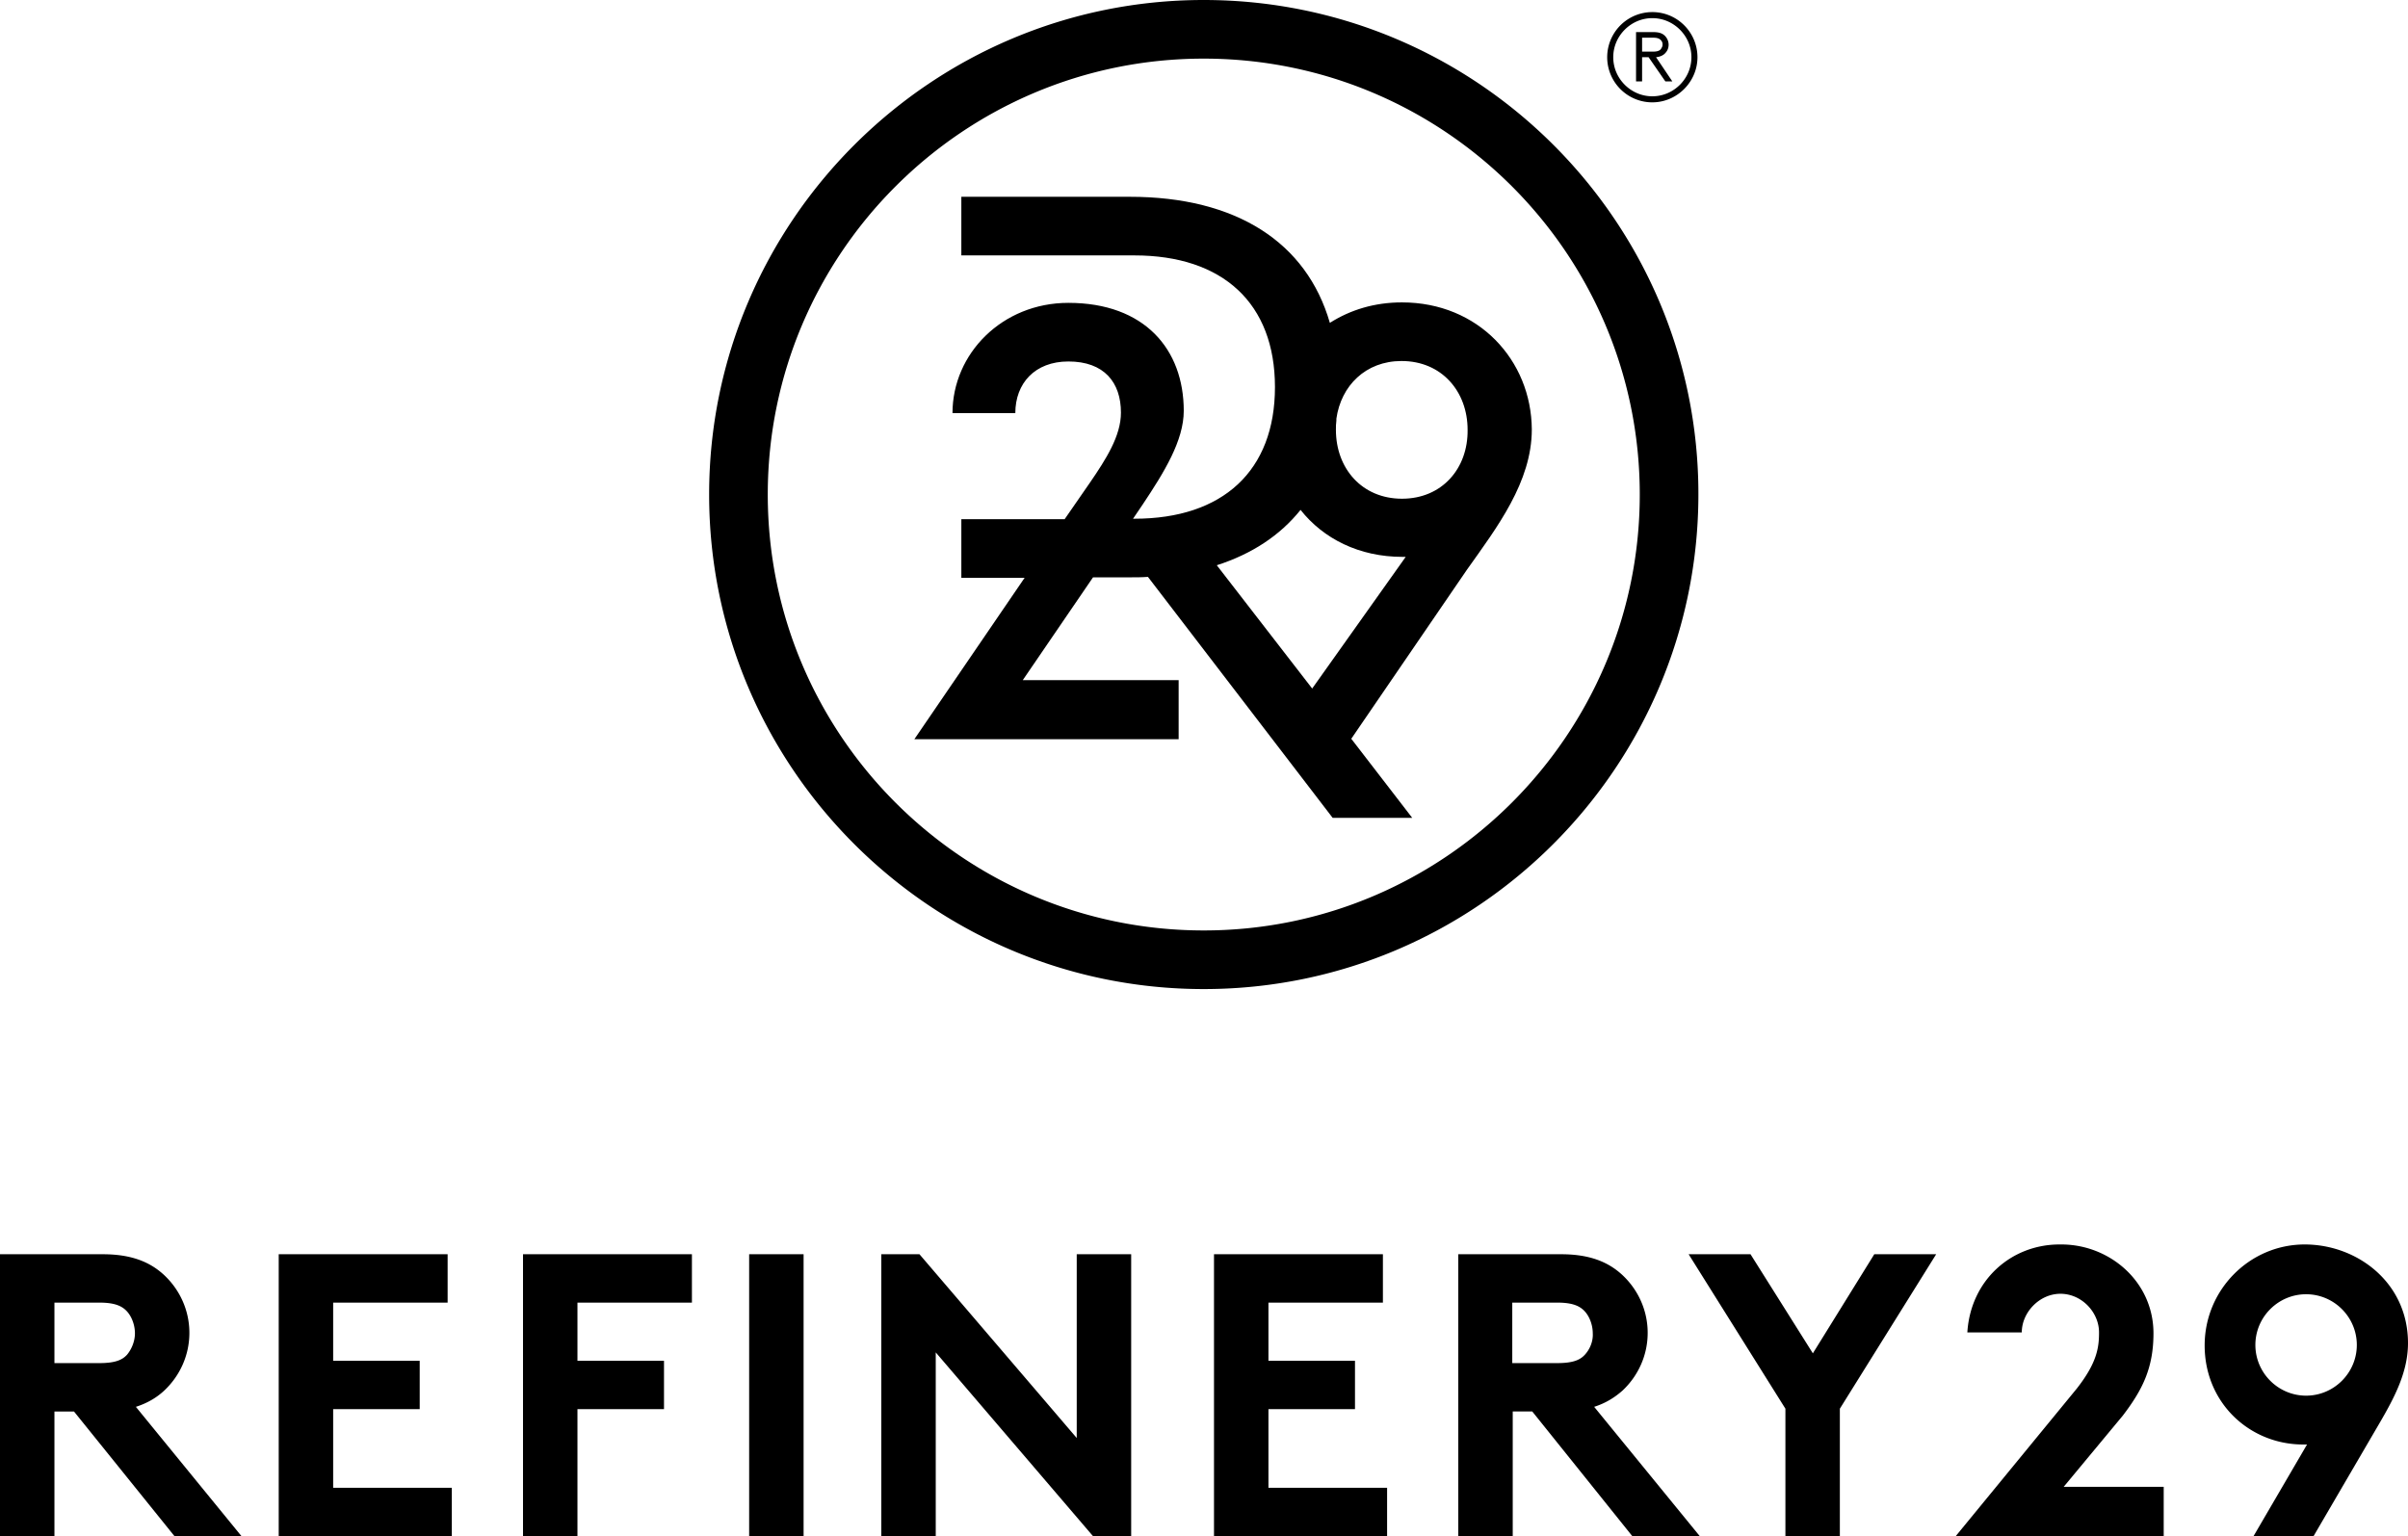 <?xml version="1.0" encoding="UTF-8" standalone="no"?><svg xmlns="http://www.w3.org/2000/svg" xmlns:xlink="http://www.w3.org/1999/xlink" fill="#000000" height="330.2" viewBox="0 0 517.5 330.2" width="517.5"><g fill="#000000"><path d="m301.3 65c-5.9 0-11.1 1.6-15.5 4.4-5-17.3-20.1-27.1-43-27.1h-36.2v12.6h37.2c19 0 30.2 10.3 30.2 28.3s-11.2 28.3-30.2 28.3h-.3l2.1-3.1c4.6-6.9 8.8-13.7 8.8-20.1 0-13.2-8.4-23.2-24.8-23.2-14.2 0-24.9 10.9-24.9 23.7h13.5c0-6.4 4.2-11.1 11.4-11.1 7.7 0 11.3 4.5 11.3 11 0 5-3.2 10-6.7 15.1l-5.4 7.8h-22.2v12.6h13.6l-23.7 34.7h56.8v-12.7h-33.5l15.1-22.1h7.9c1.3 0 2.6 0 3.9-.1l39.7 51.8h17.1l-13.1-17 24.9-36.4c6.4-9 13.9-18.8 13.9-30.1-.1-14.9-11.5-27.3-27.9-27.3zm-19.3 83-20.5-26.5c7.5-2.4 13.6-6.4 18-11.9 4.9 6.2 12.6 10.1 21.9 10.1h.7zm19.3-40.8c-8.6 0-14.2-6.5-14.2-14.8 0-.7 0-1.3.1-2v-.4c1-7.1 6.3-12.4 14-12.4 8.6 0 14.2 6.5 14.2 14.8.1 8.3-5.5 14.8-14.1 14.8z"/><path d="m258.7 0c-58.6 0-106.3 47.7-106.3 106.3s47.7 106.3 106.3 106.3 106.3-47.7 106.3-106.4c0-58.6-47.7-106.2-106.3-106.2zm0 200c-51.7 0-93.7-42-93.7-93.7s42-93.7 93.7-93.7 93.7 42 93.7 93.7c0 51.6-42 93.7-93.7 93.7zm-223.4 98.9c3.3-3.1 5.4-7.5 5.4-12.4s-2.1-9.3-5.4-12.4c-3-2.8-7-4.5-13.2-4.5h-22.1v60.6h11.7v-26.8h4.2l21.6 26.8h14.4l-22.7-27.8c2.5-.8 4.5-2 6.1-3.5zm-8-7.7c-1 1.1-2.5 1.8-5.9 1.8h-9.7v-13h9.7c3.4 0 4.9.8 5.9 1.9s1.7 2.9 1.7 4.7c0 1.7-.7 3.4-1.7 4.6zm44.3 11.7h18.6v-10.4h-18.6v-12.5h24.6v-10.4h-36.3v60.6h37.2v-10.4h-25.5zm40.8 27.3h11.7v-27.3h18.6v-10.4h-18.6v-12.5h24.6v-10.4h-36.3zm48.6-60.6h11.7v60.6h-11.7zm70.4 39.5-33.8-39.5h-8.2v60.6h11.7v-39.5l33.8 39.5h8.2v-60.6h-11.7zm41.2-6.2h18.6v-10.4h-18.6v-12.5h24.6v-10.4h-36.3v60.6h37.2v-10.4h-25.5zm76.1-4c3.3-3.1 5.4-7.5 5.4-12.4s-2.1-9.3-5.4-12.4c-3-2.8-7-4.5-13.2-4.5h-22.1v60.6h11.7v-26.8h4.2l21.5 26.8h14.5l-22.7-27.8c2.5-.8 4.4-2 6.1-3.5zm-8.1-7.7c-1 1.1-2.5 1.8-5.9 1.8h-9.7v-13h9.7c3.4 0 4.9.8 5.9 1.9s1.7 2.9 1.7 4.7c.1 1.7-.6 3.4-1.7 4.6zm49-.3-13.4-21.3h-13.3l20.8 33.2v27.4h11.7v-27.4l20.7-33.2h-13.3zm66.6 13.4c4.2-5.5 6.6-10.2 6.6-17.7 0-11.1-9.4-19.1-19.8-19.1h-.4c-10.4 0-19.1 7.7-19.8 18.9h11.7c0-4.3 3.8-8.3 8.3-8.3 4.6 0 8.3 4 8.3 8.3 0 3.2-.4 6.5-4.8 12.1l-26 31.7h44.7v-10.6h-21.5zm39.1-36.8c-11.8 0-21.5 9.7-21.5 21.7 0 12.4 9.7 21.3 21.2 21.3h.8l-11.5 19.7h12.9l14.3-24.5c3.2-5.5 6-10.9 6-17 0-13-10.9-21.2-22.2-21.2zm.3 32.5c-6 0-10.9-4.9-10.9-10.9s4.9-10.9 10.9-10.9 10.9 4.9 10.9 10.9-4.9 10.9-10.9 10.9zm-140.5-297.4c5.4 0 9.7 4.4 9.7 9.7s-4.4 9.7-9.7 9.7a9.7 9.7 0 0 1 0-19.4zm0 18.1c4.6 0 8.4-3.8 8.4-8.4s-3.8-8.4-8.4-8.4-8.4 3.8-8.4 8.4 3.8 8.4 8.4 8.4zm2.8-3.2-3.6-5.2h-1.4v5.2h-1.3v-10.6h3.7c1.3 0 2 .3 2.5.8s.8 1.2.8 1.9c0 .8-.3 1.4-.8 1.9-.4.4-1 .7-1.9.8l3.5 5.2zm-2.7-6.4c1 0 1.4-.2 1.7-.5.2-.3.4-.6.4-1s-.1-.7-.4-1-.7-.5-1.7-.5h-2.3v3z"/></g></svg>